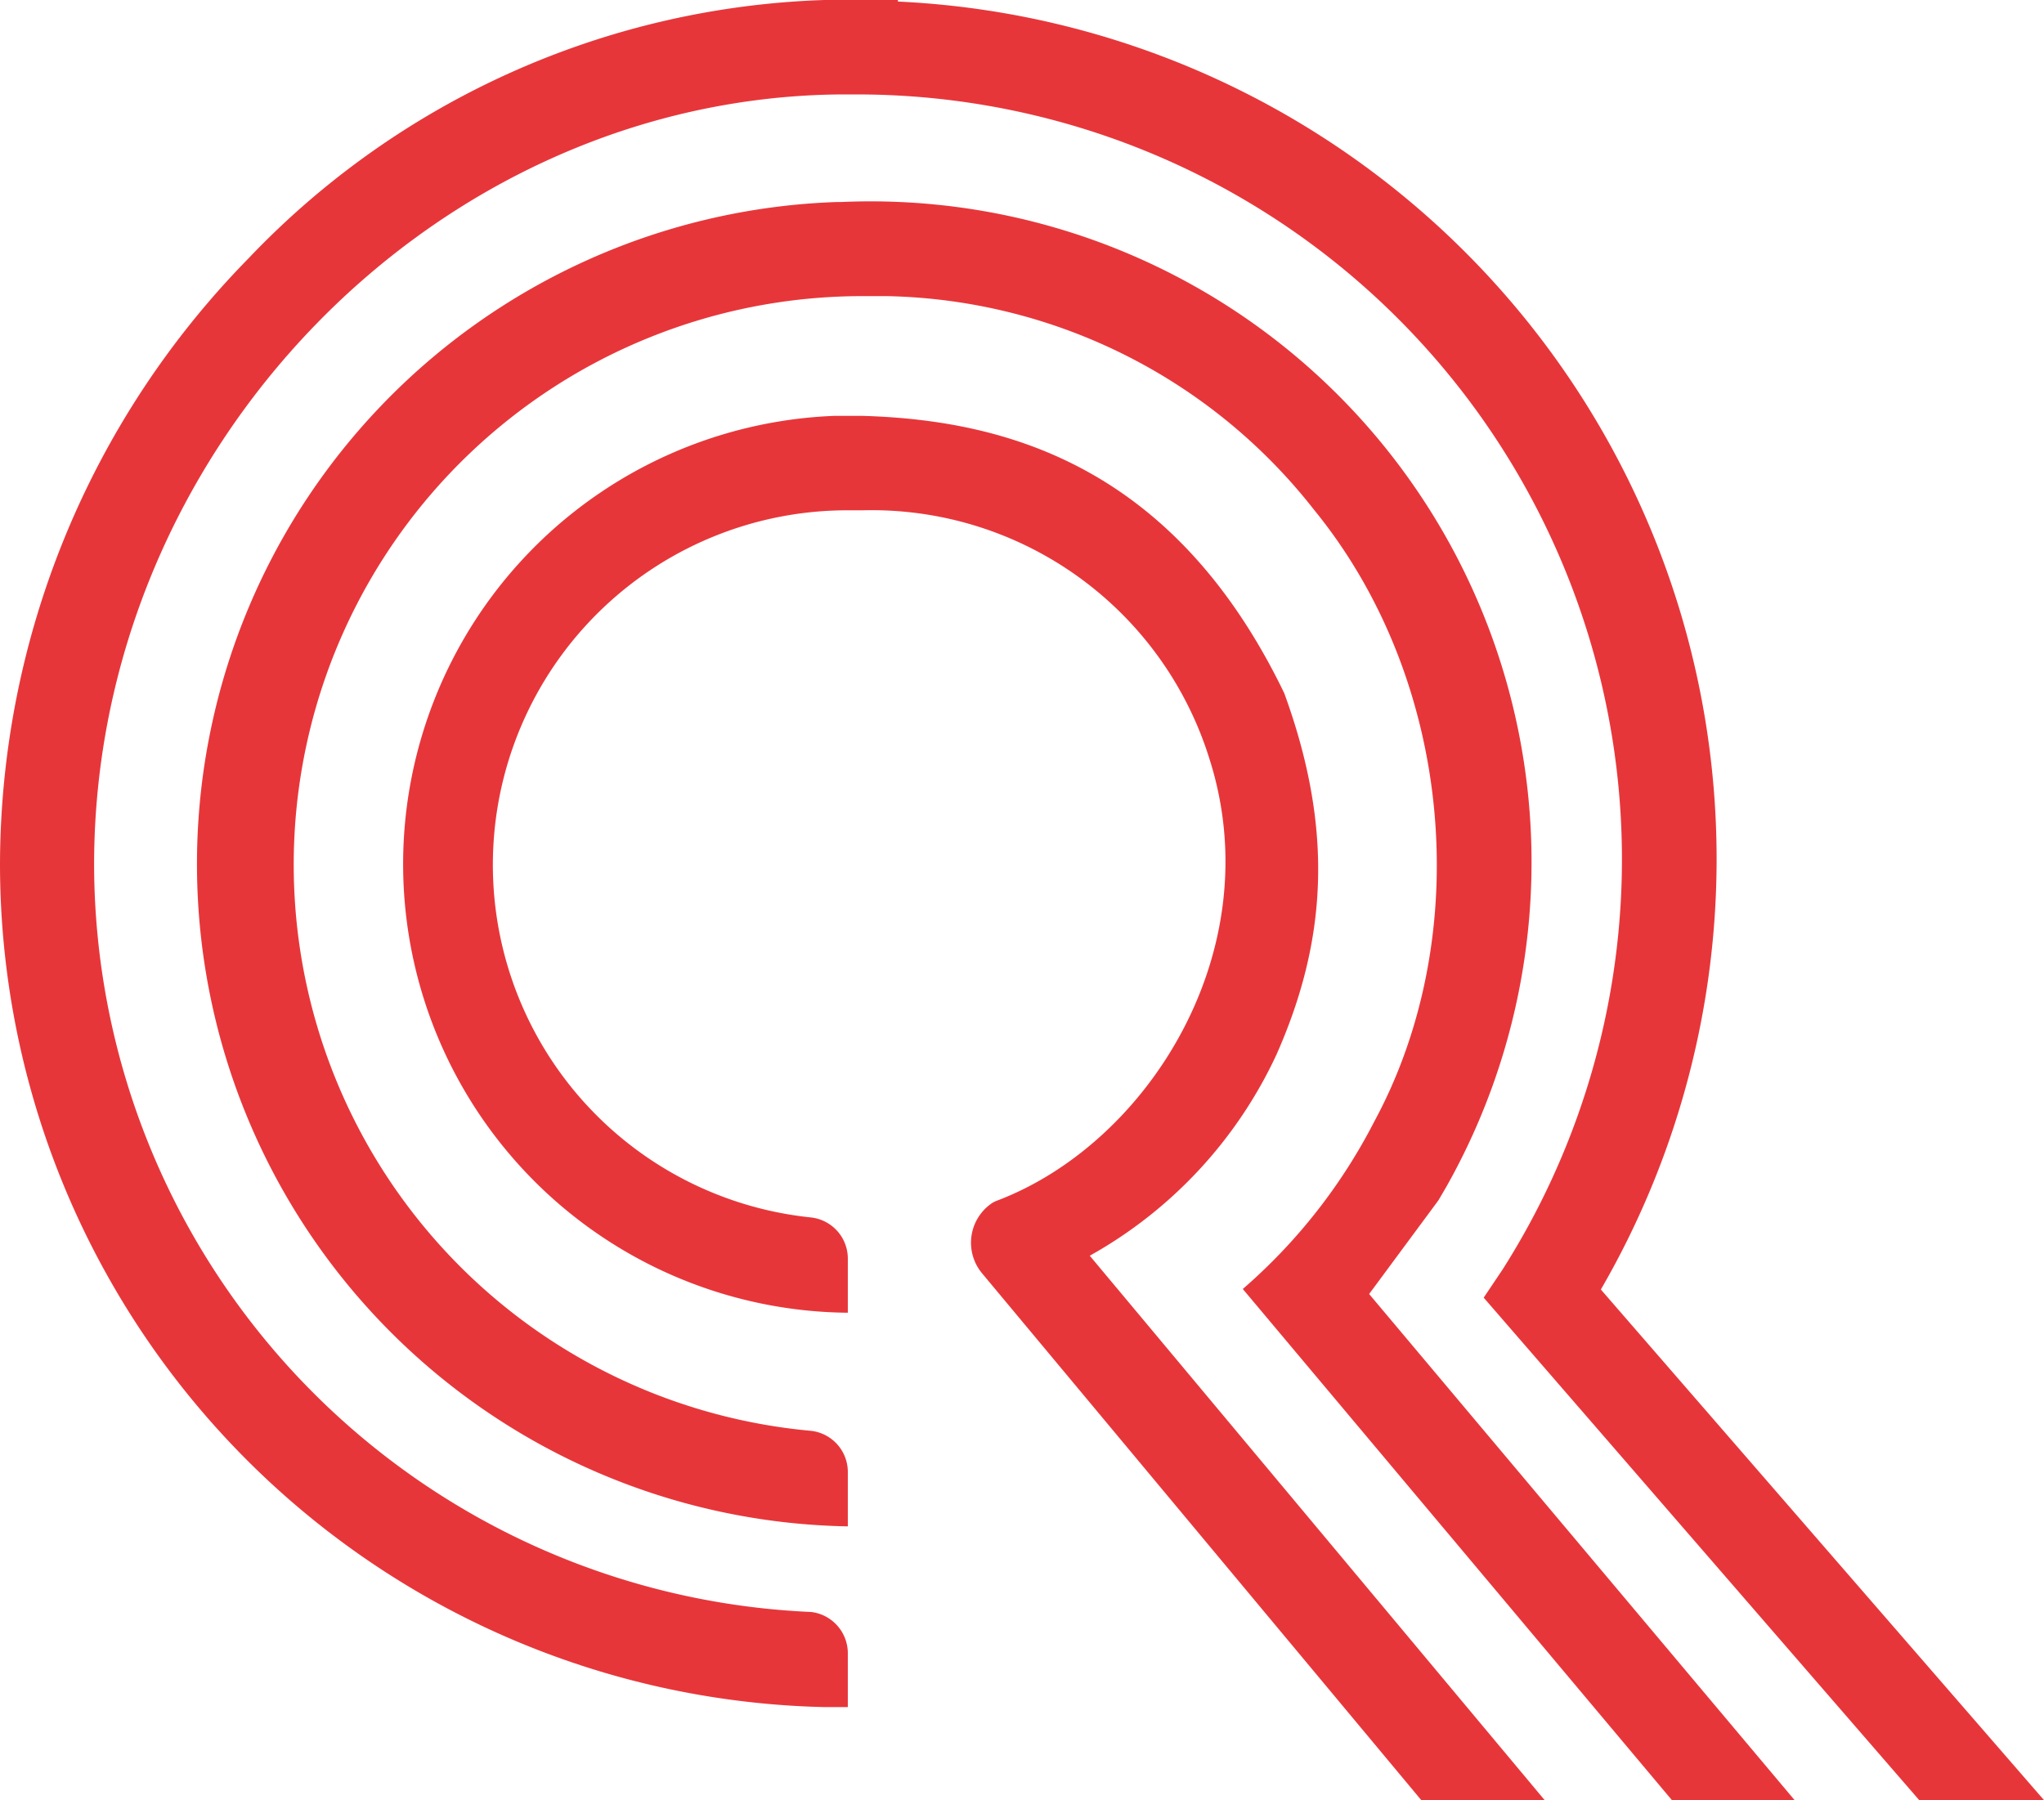 <?xml version="1.0" encoding="UTF-8"?> <svg xmlns="http://www.w3.org/2000/svg" viewBox="0 0 117.94 103.89"><defs><style>.cls-1{fill:#e7363a;}</style></defs><g id="Camada_2" data-name="Camada 2"><g id="Camada_1-2" data-name="Camada 1"><path class="cls-1" d="M92.37,74.42A49.54,49.54,0,0,0,51.81.09V0H47.56V0A48,48,0,0,0,14.34,14.91,50.07,50.07,0,0,0,0,49.91,48.68,48.68,0,0,0,47.58,98.52l1.34,0,0-3.09a2.4,2.4,0,0,0-2.12-2.4h0A43.25,43.25,0,0,1,5.43,49.91c0-24,19.66-44.22,43-44.46h1.08A44.14,44.14,0,0,1,86.71,73.25l-1.1,1.64,25.13,29h7.2Z"></path><path class="cls-1" d="M83,69.27l.45-.77A38.14,38.14,0,0,0,48.5,11.66h-.26v0a38.23,38.23,0,0,0,.68,76.43V84.94a2.39,2.39,0,0,0-2.19-2.37,32.81,32.81,0,0,1,3-65.48h1.44A32.09,32.09,0,0,1,75.82,29.42C83.88,39.29,85.09,54,79.31,64.7a32.32,32.32,0,0,1-7.6,9.69l24.76,29.5h7.08L79,74.68Z"></path><path class="cls-1" d="M73.65,60.87C76.54,54.35,77,47.94,74.1,40,67.75,26.85,58,24.24,49.76,24h-1.6v0a25.89,25.89,0,0,0,.76,51.76V72.65a2.39,2.39,0,0,0-2.14-2.39,20.46,20.46,0,0,1,2.14-40.81h.87a20.41,20.41,0,0,1,20,14.36c3.5,11-3.5,22.14-12.23,25.47a1.53,1.53,0,0,0-.4.21,2.76,2.76,0,0,0-.49,4L82,103.88h7.12L62.88,72.47A25.67,25.67,0,0,0,73.65,60.87Z"></path></g></g></svg> 